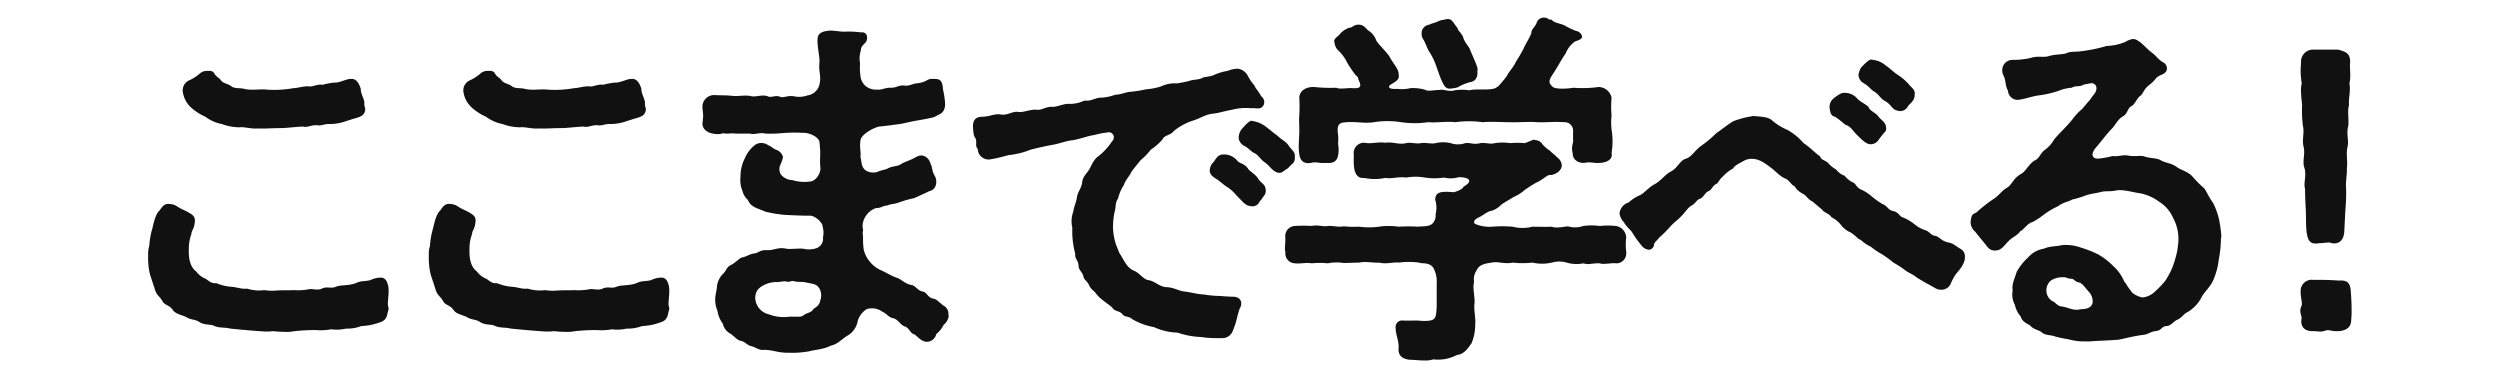 <svg id="slide-course-1.svg" xmlns="http://www.w3.org/2000/svg" width="516" height="79" viewBox="0 0 516 79">
  <defs>
    <style>
      .cls-1 {
        fill: #fff;
      }

      .cls-2 {
        fill: #111;
        fill-rule: evenodd;
      }
    </style>
  </defs>
  <rect id="長方形_10" data-name="長方形 10" class="cls-1" width="516" height="79"/>
  <path id="ここまで学べる_" data-name="ここまで学べる！" class="cls-2" d="M339.2,6461.97a10.877,10.877,0,0,0,3.178,2.12,8.3,8.3,0,0,0,3.405,1.51,10.776,10.776,0,0,0,3.632.68c0.984-.15,2.5.38,3.859,0.23,1.286,0.08,2.8-.07,4.615-0.07,1.362,0,3.4-.31,4.691-0.31,0.908,0.23,1.438-.3,2.8-0.3,0.757,0.23,1.665-.3,2.648-0.23a9.96,9.96,0,0,0,3.405-.6l1.438-.46c1.059-.3,2.194-0.53,2.421-1.51,0.3-.6-0.227-1.13-0.076-1.82-0.075-.9-0.756-1.81-0.756-2.87-0.379-1.29-1.06-2.19-2.043-2.04-0.833-.08-2.27.83-3.481,0.75a16.079,16.079,0,0,0-2.421.46c-0.908-.23-2.194.53-2.875,0.3-1.211,0-2.27.38-3.027,0.38a22.7,22.7,0,0,1-5.675.3c-1.362-.15-2.951.23-4.539-0.15-0.833-.23-1.968,0-2.649-0.53-0.756-.6-1.664-0.53-2.194-1.29-0.3-.45-0.832-0.6-1.286-1.28a1.027,1.027,0,0,0-.908-0.61h-0.606a2.162,2.162,0,0,0-1.588.61,9.549,9.549,0,0,1-1.968,1.28,2.279,2.279,0,0,0-1.437,2.65A5.5,5.5,0,0,0,339.2,6461.97Zm40.934,37.07c-0.151-.53-0.378-1.74-1.513-1.74a4.883,4.883,0,0,0-2.194.53c-1.438.31-1.74,0.08-2.8,0.53-1.513.68-3.253,0.38-4.312,0.83s-1.741-.15-2.876.38c-0.908.46-2.118-.07-2.8,0.15a11.98,11.98,0,0,1-3.027.16c-1.286.07-1.967,0-3.329,0.07a10.715,10.715,0,0,1-2.724-.07,8.044,8.044,0,0,1-3.556-.31c-1.135.15-2.043-.3-3.254-0.38a9.71,9.71,0,0,1-3.1-.75c-1.286.15-1.816-.83-2.421-0.99a4.634,4.634,0,0,1-1.74-1.43c-1.135-.83-1.589-2.42-1.514-4.54a8.786,8.786,0,0,1,.53-3.18c0-.68.53-0.98,0.681-2.27,0.227-1.29-.378-1.66-1.286-2.19s-1.211-.53-2.195-1.14a3.011,3.011,0,0,0-1.74-.6c-1.135-.15-1.589.75-2.043,1.36-0.756.68-1.135,2.19-1.437,3.55a17.822,17.822,0,0,0-.681,3.79,5,5,0,0,0-.227,1.66v1.21a14.232,14.232,0,0,0,.378,2.95c0.378,1.21.757,2.27,0.984,3.03,0.378,1.36,1.059,1.51,1.589,2.5,0.454,0.9,1.437.75,2.194,1.89,0.454,0.68,1.513.9,2.648,1.36,0.984,0.68,1.967.45,2.875,1.13,1.287,0.68,2.194.31,3.027,0.76,1.135,0.45,2.043.23,3.253,0.53a192.653,192.653,0,0,0,7.188.61,11.089,11.089,0,0,0,1.665-.08,24.732,24.732,0,0,0,2.5.15,7.736,7.736,0,0,0,1.891-.15,44.507,44.507,0,0,1,4.465-.23,11.344,11.344,0,0,0,3.1-.15,8.887,8.887,0,0,0,3.1-.15,8.093,8.093,0,0,0,3.178-.53,11.314,11.314,0,0,0,3.1-.53c1.438-.45,2.043-0.6,2.346-2.42a2.337,2.337,0,0,0,.151-0.61c0-.3-0.151-0.6-0.151-0.9,0-.99.151-1.67,0.151-2.65A5.752,5.752,0,0,0,380.136,6499.04Zm16.995-37.07a10.877,10.877,0,0,0,3.178,2.12,8.3,8.3,0,0,0,3.4,1.51,10.776,10.776,0,0,0,3.632.68c0.983-.15,2.5.38,3.858,0.23,1.287,0.08,2.8-.07,4.616-0.07,1.362,0,3.405-.31,4.691-0.31,0.908,0.23,1.438-.3,2.8-0.3,0.756,0.23,1.664-.3,2.648-0.23a9.96,9.96,0,0,0,3.4-.6l1.437-.46c1.06-.3,2.195-0.53,2.422-1.51,0.3-.6-0.227-1.13-0.076-1.82-0.076-.9-0.757-1.81-0.757-2.87-0.378-1.29-1.059-2.19-2.043-2.04-0.832-.08-2.27.83-3.48,0.75a16.03,16.03,0,0,0-2.421.46c-0.908-.23-2.2.53-2.876,0.3-1.21,0-2.27.38-3.026,0.38a22.708,22.708,0,0,1-5.675.3c-1.362-.15-2.951.23-4.54-0.15-0.832-.23-1.967,0-2.648-0.53-0.757-.6-1.665-0.53-2.194-1.29-0.3-.45-0.833-0.6-1.287-1.28a1.025,1.025,0,0,0-.908-0.61h-0.6a2.165,2.165,0,0,0-1.589.61,9.544,9.544,0,0,1-1.967,1.28,2.279,2.279,0,0,0-1.438,2.65A5.509,5.509,0,0,0,397.131,6461.97Zm40.934,37.07c-0.151-.53-0.378-1.74-1.513-1.74a4.88,4.88,0,0,0-2.194.53c-1.438.31-1.741,0.08-2.8,0.53-1.513.68-3.254,0.38-4.313,0.83s-1.74-.15-2.875.38c-0.908.46-2.119-.07-2.8,0.15a11.972,11.972,0,0,1-3.026.16c-1.286.07-1.968,0-3.329,0.07a10.712,10.712,0,0,1-2.724-.07,8.05,8.05,0,0,1-3.557-.31c-1.134.15-2.042-.3-3.253-0.38a9.7,9.7,0,0,1-3.1-.75c-1.287.15-1.816-.83-2.421-0.99a4.638,4.638,0,0,1-1.741-1.43c-1.135-.83-1.589-2.42-1.513-4.54a8.765,8.765,0,0,1,.53-3.18c0-.68.529-0.98,0.681-2.27,0.227-1.29-.379-1.66-1.287-2.19s-1.21-.53-2.194-1.14a3.014,3.014,0,0,0-1.74-.6c-1.135-.15-1.589.75-2.043,1.36-0.757.68-1.135,2.19-1.438,3.55a17.949,17.949,0,0,0-.681,3.79,5,5,0,0,0-.227,1.66v1.21a14.237,14.237,0,0,0,.379,2.95c0.378,1.21.756,2.27,0.983,3.03,0.379,1.36,1.06,1.51,1.589,2.5,0.454,0.9,1.438.75,2.194,1.89,0.454,0.68,1.514.9,2.649,1.36,0.983,0.68,1.967.45,2.875,1.13,1.286,0.68,2.194.31,3.026,0.76,1.135,0.45,2.043.23,3.254,0.53a192.653,192.653,0,0,0,7.188.61,11.1,11.1,0,0,0,1.665-.08,24.7,24.7,0,0,0,2.5.15,7.74,7.74,0,0,0,1.891-.15,44.5,44.5,0,0,1,4.464-.23,11.352,11.352,0,0,0,3.1-.15,8.887,8.887,0,0,0,3.1-.15,8.093,8.093,0,0,0,3.178-.53,11.32,11.32,0,0,0,3.1-.53c1.437-.45,2.043-0.6,2.345-2.42a2.3,2.3,0,0,0,.152-0.61c0-.3-0.152-0.6-0.152-0.9,0-.99.152-1.67,0.152-2.65A5.752,5.752,0,0,0,438.065,6499.04Zm57.687,5.9a1.882,1.882,0,0,0-1.06-1.89c-0.908-.68-1.286-1.28-2.118-1.43-1.135-.23-1.211-1.29-2.119-1.44-1.135-.23-1.438-1.21-2.345-1.36-1.135-.16-2.195-1.21-2.876-1.44-1.21-.38-2.421-1.21-3.556-1.67a6.4,6.4,0,0,1-3.4-4.16c-0.227-1.59-.075-2.34-0.227-3.63,0.227-.68-0.075-0.68,0-1.59a4.148,4.148,0,0,1,2.8-3.4c0.908,0.07,1.286-.46,2.345-0.53,0.833-.38,1.362-0.23,2.346-0.61a21.706,21.706,0,0,1,3.178-.9c1.286-.61,2.043-0.91,3.1-1.44a1.7,1.7,0,0,0,1.362-1.36,2.544,2.544,0,0,0-.3-1.9c-0.529-.83-0.454-1.89-0.832-2.42a2.225,2.225,0,0,0-1.589-1.66,2.045,2.045,0,0,0-1.362.3c-1.362.76-2.194,0.91-2.951,1.36-0.908.68-1.816,0.38-3.026,1.06-0.53.23-1.06,0.23-2.119,0.68a3.043,3.043,0,0,1-2.27-.3c-1.059-.76-0.832-1.81-1.135-2.8,0.152-1.13-.227-1.89,0-3.4,0.076-1.14,2.346-2.5,3.783-2.88,1.514-.15,3.859-0.45,4.767-0.6l2.119-.46c1.059-.22,3.178-0.53,4.54-0.9,1.21-.69,2.194-0.76,2.27-2.65a16.137,16.137,0,0,0-.454-3.1c-0.076-1.74-.606-2.2-1.892-2.12a2.179,2.179,0,0,0-1.589.38,5.977,5.977,0,0,1-1.967.53c-0.681,0-1.438.6-2.5,0.45-1.135-.15-1.513.45-2.8,0.45-1.059-.07-2.043.53-2.8,0.38a3.352,3.352,0,0,1-2.421-.75,3.144,3.144,0,0,1-1.06-2.12,12.793,12.793,0,0,1-.075-2.58,5.031,5.031,0,0,1,.151-2.57c0.076-1.51,1.286-1.28,1.286-2.65a1,1,0,0,0-1.21-1.13,19.421,19.421,0,0,0-3.557-.15c-0.756,0-1.891-.23-2.875-0.23-0.227,0-.454.08-0.681,0.08-0.983.15-1.891,0.53-1.891,1.74-0.076,1.66.529,3.7,0.378,4.99-0.151,1.82.378,2.5,0.076,4.01a2.965,2.965,0,0,1-2.573,2.57,5.1,5.1,0,0,1-2.875.15c-1.514-.15-1.968.46-2.875,0.08-0.681-.3-1.741.23-2.27,0-1.135-.53-2.5.15-3.557-0.08-1.286-.3-2.5.08-3.934-0.07-1.513-.15-2.194-0.08-3.481-0.15a2.42,2.42,0,0,0-2.648,2.34v0.3c0.076,0.69.151,1.21,0.151,1.67,0,0.3-.075.68-0.075,1.06,0,0.15-.076.3-0.076,0.45,0,1.29,1.059,2.04,2.648,2.2a3.537,3.537,0,0,0,1.665-.16c0.757,0.23,1.74-.07,2.5.08h3.027c0.756,0.3,2.194-.3,3.1,0a26.116,26.116,0,0,0,3.4-.08,30.033,30.033,0,0,1,4.388-.07c1.135-.08,3.027.68,3.4,1.74a18.909,18.909,0,0,1,.151,3.71,15.929,15.929,0,0,0,.076,1.89c0,1.21-1.059,2.72-2.27,2.72a8.239,8.239,0,0,1-3.481-.3,3.134,3.134,0,0,1-2.5-1.29,2.251,2.251,0,0,1-.076-1.74,7.88,7.88,0,0,0,.605-1.74,2.185,2.185,0,0,0-1.437-1.51c-0.757-.3-1.06-0.76-1.589-0.91a2.408,2.408,0,0,0-2.649-.15,6.862,6.862,0,0,0-2.194,2.8,8.367,8.367,0,0,0-.908,3.93,5.352,5.352,0,0,0,.378,2.73,3.739,3.739,0,0,0,1.136,1.96c0.68,1.59,1.967,1.67,3.631,2.43a25.729,25.729,0,0,0,4.313.68c1.665,0.07,3.1.15,4.843,0.15,0.983-.08,2.724,1.43,2.648,2.27a4.275,4.275,0,0,1,.076,2.19,2.089,2.089,0,0,1-1.211,2.2,4.917,4.917,0,0,1-2.875.15c-1.362-.08-2.8.15-3.481,0-1.816-.38-2.5.37-3.934,0.3-1.589-.08-1.816.6-2.649,0.68-0.983.08-1.589,0.68-2.572,0.83-0.53.15-1.513,1.21-2.194,1.52-1.06.45-.908,1.13-1.816,1.96a4.5,4.5,0,0,0-1.135,2.35c-0.076,1.13-.379,1.89-0.379,2.87a5.787,5.787,0,0,0,.454,2.27,6.022,6.022,0,0,0,1.135,2.73,2.95,2.95,0,0,0,1.438,1.96c0.681,0.38,1.362,1.29,2.119,1.52,1.059,0.15,1.437.98,2.345,1.13,1.059,0.3,1.589.91,2.648,0.76,1.665,0,2.8.6,4.843,0.6h0.378a19.466,19.466,0,0,0,4.01-.3c1.135-.3,3.178-0.45,4.389-1.13,1.664-.38,2.27-1.37,3.707-2.2a4.367,4.367,0,0,0,1.968-3.02,4.516,4.516,0,0,1,1.816-2.35,3.652,3.652,0,0,1,3.253.53c0.984,0.45,1.286,1.13,2.043,1.29,1.286,0.22,1.589,1.43,2.573,1.74,0.908,0.3,1.135,1.36,1.815,1.58s1.438,1.52,2.649,1.59a2.006,2.006,0,0,0,2.043-1.59,5.219,5.219,0,0,0,1.513-1.89,2.843,2.843,0,0,0,1.059-1.81C495.827,6505.17,495.752,6505.02,495.752,6504.94Zm-26.483-2.79c-0.227,1.13-1.21,1.36-1.437,1.74-0.53.75-1.287,0.6-2.119,1.28-0.53.38-1.892,0.08-3.1,0.23a8.528,8.528,0,0,1-3.935-.53,3.6,3.6,0,0,1-2.8-3.41c0.075-1.51.756-2.19,2.345-2.87a6.209,6.209,0,0,1,1.892-.38c0.908,0.08,1.589-.3,2.346-0.07,0.605,0.15.832-.31,1.513-0.08,0.756,0.23,1.589,0,2.648.3,1.816,0.3,2.043.46,2.573,1.29A3.2,3.2,0,0,1,469.269,6502.15Zm82.7-1.06a21.3,21.3,0,0,1-3.48-.31c-1.514-.07-2.573-0.45-3.935-0.6-1.437-.15-2.043-0.83-3.859-0.91-1.362-.08-2.421-1.29-3.632-1.44-1.059-.15-1.815-1.43-2.875-1.89-1.664-.68-2.043-2.04-3.178-3.78l-0.681-1.74a12.5,12.5,0,0,1-.605-3.48,17.562,17.562,0,0,1,.3-3.1c0.378-1.14.075-1.97,0.756-2.88a8.345,8.345,0,0,1,1.211-2.8c0.227-.91,1.211-1.89,1.513-2.65,0.454-.68,1.438-1.81,1.892-2.42a13.37,13.37,0,0,0,2.118-2.19,11.915,11.915,0,0,0,2.422-2.12c0.378-.91,1.664-0.83,2.345-1.74a12.168,12.168,0,0,1,3.859-2.12c1.513-.45,2.5-1.21,4.01-1.44,1.135-.07,2.422-0.52,4.162-0.83a11.192,11.192,0,0,1,4.01-.3c0.984-.15,1.892.45,2.5-0.68a1.49,1.49,0,0,0-.53-1.82c-0.378-.83-1.21-1.66-1.362-2.19a10.33,10.33,0,0,1-1.437-2.12,2.679,2.679,0,0,0-2.043-1.36,5.556,5.556,0,0,0-2.043.45,11.175,11.175,0,0,0-2.648.76c-1.06.53-1.968,0.38-2.573,0.68-0.832.45-1.816,0.3-2.648,0.61a21.252,21.252,0,0,1-2.648.53,6.453,6.453,0,0,0-3.178.6,12.581,12.581,0,0,1-3.1.61,26.2,26.2,0,0,1-3.253.53c-0.832,0-2.043.6-3.178,0.6a9.08,9.08,0,0,1-3.178.61c-1.21.15-1.816,0.75-3.178,0.6a6.942,6.942,0,0,1-3.178.68c-1.135-.07-2.5.68-3.48,0.61-1.286-.08-2.194.75-3.178,0.6-1.211-.15-2.8.61-3.708,0.46-1.286-.23-2.345.75-3.631,0.53-1.438-.23-2.119.37-3.708,0.45-1.059,0-2.043.23-2.119,1.82,0,0.45.076,2.27,0.454,2.49,0.53,1.14-.151,1.52.53,2.35a2.24,2.24,0,0,0,2.724,2.12,31.552,31.552,0,0,0,3.556-.84,17.012,17.012,0,0,0,4.616-1.13c1.437-.38,2.8-0.68,4.388-0.98,1.514-.23,2.875-0.84,4.389-0.99,0.529-.07,1.286-0.3,2.421-0.6a12.17,12.17,0,0,1,1.967-.46,16.354,16.354,0,0,1,2.724-.53c0.832-.3,1.967.84,0.832,1.97a12.527,12.527,0,0,1-2.648,2.88c-1.059.68-1.589,2.19-1.891,2.64-0.227.61-1.438,1.59-1.514,2.73-0.151,1.28-.832,1.89-1.059,2.95-0.151,1.28-.757,2.42-0.757,3.1a5.74,5.74,0,0,0-.227,3.4,18.078,18.078,0,0,0,.606,5.38c-0.152.98,0.681,1.43,0.681,2.42,0,0.9.681,1.21,0.983,2.12,0.076,0.83.757,0.98,1.211,1.96s0.984,1.06,1.438,1.74c0.908,1.21,2.8,2.27,3.4,2.95,0.53,0.76,1.362.53,1.968,1.21,0.378,0.68,1.513.46,2.043,1.06a13.665,13.665,0,0,0,4.539,1.67,12.262,12.262,0,0,0,4.843,1.13,16.794,16.794,0,0,0,4.842.91,22.774,22.774,0,0,0,3.4.23h0.984a2.281,2.281,0,0,0,2.194-1.52,17.908,17.908,0,0,0,.984-3.17l0.378-1.29c0.908-1.51.076-2.57-1.286-2.57C553.862,6501.24,552.576,6501.16,551.97,6501.09Zm13.922-31.17c-0.605-.84-1.589-1.21-2.194-1.9-1.059-.75-1.438-1.13-2.345-1.81a5.819,5.819,0,0,0-2.724-1.21c-0.53-.3-1.135.3-2.346,1.66a2.909,2.909,0,0,0-.605,1.97,2.129,2.129,0,0,0,1.21,1.51c0.833,0.46,1.362,1.14,1.968,1.44,0.908,0.38,1.362,1.44,2.27,1.97,0.983,0.75,1.664,1.96,2.8,2.12,0.681,0.07.984-.38,1.74-0.84,0.379-.22.681-0.75,1.06-0.98a1.646,1.646,0,0,0,.529-1.44v-0.38C567.179,6471.2,566.573,6470.97,565.892,6469.92Zm-6.2,6.96c-0.605-.99-1.892-1.59-2.119-2.12-0.908-1.14-1.589-.91-2.194-1.59a3.548,3.548,0,0,0-2.572-1.29c-1.514-.07-1.665.76-2.422,1.67a2.458,2.458,0,0,0-.681,1.89c0.152,0.91,1.211,1.36,1.816,1.81l1.438,1.14a8.169,8.169,0,0,1,2.27,1.97c1.135,1.06,1.74,2.11,2.951,2.19a1.583,1.583,0,0,0,1.816-.98,4.15,4.15,0,0,0,.756-0.99,1.713,1.713,0,0,0,.454-1.66C561.05,6477.94,560.293,6477.86,559.688,6476.88Zm8.46-5.3c0.151,1.82,1.135,2.27,2.5,2.04,0.681-.3,1.967.15,3.026,0,0.908,0.08,2.194.08,2.5-1.51a6.412,6.412,0,0,0,0-2.42,9.643,9.643,0,0,0-.076-2.5c-0.075-1.66.454-1.89,1.892-1.97,2.119-.15,3.556.31,5.6,0a17.513,17.513,0,0,1,5.6,0,19.452,19.452,0,0,0,5.6,0c1.892,0.16,3.481-.22,5.6,0a20.192,20.192,0,0,1,5.6,0c2.043-.15,3.707,0,5.6,0,1.74,0.08,4.086-.15,5.6,0,2.118,0.08,3.4-.15,5.6,0a1.749,1.749,0,0,1,1.892,1.9v2.27a3.815,3.815,0,0,0-.076,2.27c0,1.28,1.059,2.04,2.5,1.96,0.983-.3,2.194.15,3.1,0,1.513-.07,2.724-0.75,2.421-2.04a14.782,14.782,0,0,0,0-4.84,12.218,12.218,0,0,1,0-2.88,20.1,20.1,0,0,1,0-3.7,2.778,2.778,0,0,0-2.724-2.2,23.7,23.7,0,0,1-5.145.15c-1.891.31-3.783,0.23-4.237-.15-1.059-.91-0.832-1.44.076-2.8s1.664-2.87,2.572-4.16a5.426,5.426,0,0,1,1.892-2.42c0.756-.3,1.664-0.53,1.437-1.21a1.507,1.507,0,0,0-1.21-.98,18.587,18.587,0,0,1-2.5-1.21c-1.211-.46-1.967-0.46-2.573-1.14-0.756.08-.681-0.38-1.286-0.38a1.554,1.554,0,0,0-1.816,1.21c-0.605,1.06-1.059,1.21-1.059,2.05-0.605,1.36-1.286,2.34-1.513,2.95a26.585,26.585,0,0,1-1.665,2.87c-0.454,1.14-1.589,2.2-1.816,2.88a24.644,24.644,0,0,1-1.816,2.19l-0.6.38c-1.287.53-4.01,0.07-5.372,0.45a10.063,10.063,0,0,0-3.027,0c-1.21.38-2.421-.3-3.1-0.07-1.286,0-2.421.38-3.1-.08a9.885,9.885,0,0,0-2.951-.3,6.956,6.956,0,0,1-2.648.15c-2.2.15-1.892-.6-1.362-0.91,1.286-.75,1.816-1.13,1.589-2.12,0.075-1.06-1.211-2.27-1.968-3.78-1.286-1.66-2.572-2.72-2.724-3.4a4.043,4.043,0,0,0-1.664-1.9c-0.757-.83-1.135-1.21-2.194-1.13-0.908.15-.984,0.61-1.589,0.61a4.461,4.461,0,0,0-1.892,1.21c-0.378.6-1.513,1.05-1.211,1.81a2.9,2.9,0,0,0,.606,1.51,8.752,8.752,0,0,1,2.043,2.73,23.23,23.23,0,0,0,1.816,2.65,0.815,0.815,0,0,1,.454.75c0.681,1.37.681,1.97-1.287,1.82-0.983-.08-2.5.3-3.253-0.08a31.859,31.859,0,0,1-4.54-.15c-1.362-.07-3.027.53-3.1,2.2a30.138,30.138,0,0,1,0,3.7c-0.076.99,0,1.74,0,2.88C568.223,6468.18,567.921,6470.07,568.148,6471.58Zm25.574-23.53c0.681,1.14.832,2.04,1.438,2.88a12.975,12.975,0,0,1,1.362,2.95c0.3,0.83.6,1.74,0.983,2.64,0.53,1.14.908,1.97,2.043,1.74a6.942,6.942,0,0,0,1.286-.22,10.1,10.1,0,0,1,2.5-1.06c1.06-.15,1.741-0.83,1.589-2.35,0.3-.45-0.6-2.19-1.513-4.39-0.227-.68-1.135-1.43-1.438-2.64-0.529-1.06-1.059-1.21-1.135-1.82-0.832-.91-1.135-2.12-2.345-1.81-0.832.22-.681,0.07-1.362,0.3-1.059.53-1.665,0.53-2.119,0.83a1.757,1.757,0,0,0-1.589,1.82A1.946,1.946,0,0,0,593.722,6448.05Zm41.918,43.81a8.248,8.248,0,0,1-.076-1.29,8.714,8.714,0,0,1,.076-1.44v-0.22a2.517,2.517,0,0,0-2.119-2.27,15.938,15.938,0,0,0-3.329,0,12.525,12.525,0,0,0-3.4,0,5.154,5.154,0,0,1-3.178.07c-0.832.08-2.421,0.46-3.329,0.08-1.362.07-2.8,0-4.01,0a8.213,8.213,0,0,1-4.086,0,26.019,26.019,0,0,0-4.237,0,7.406,7.406,0,0,1-3.556-.61c-0.454-.6.3-1.06,0.908-1.36,0.605-.23,1.21-0.83,2.118-1.21a4.406,4.406,0,0,0,2.421-1.36c0.757-.53,1.968-1.21,2.573-1.59a8.374,8.374,0,0,0,2.346-1.51c1.059-.69,1.134-0.76,2.27-1.44,1.361-.53,2.269-1.67,2.95-1.59s2.573-.83,2.346-2.19a2.091,2.091,0,0,0-.832-1.37c-0.681-.68-1.135-0.98-1.665-1.51a5.863,5.863,0,0,1-1.589-1.44,1.729,1.729,0,0,0-1.362-.68c-0.3-.3-0.756.15-2.194,0.61a18.879,18.879,0,0,0-3.027,0,10.319,10.319,0,0,0-3.1,0c-1.135.3-1.74-.15-3.026,0-1.438.38-2.043-.15-3.1,0a4.592,4.592,0,0,1-3.026,0,7.05,7.05,0,0,0-3.1,0c-0.833.22-1.968-.15-3.027,0-0.908.22-2.194-.23-3.026,0-1.665.38-2.573-.31-4.313-0.08-1.816-.23-2.724.3-4.389,0a2.137,2.137,0,0,0-2.118,2.57,19.352,19.352,0,0,0,0,2.12c0.151,1.89.908,2.73,2.118,2.57a10.634,10.634,0,0,0,4.389,0c1.437,0.23,2.572-.3,4.313-0.07a10.994,10.994,0,0,1,3.858,0,13.475,13.475,0,0,0,3.935,0,5.883,5.883,0,0,0,3.026-.08c2.27,0,3.027.84,0.984,1.97-0.076.45-1.286,0.98-2.043,1.14a12.24,12.24,0,0,0-1.967-.08c-1.286.08-1.816,0.53-1.816,1.66a5.409,5.409,0,0,1,.076,2.95,2.387,2.387,0,0,1-.681,1.97c-0.833.68-2.043,0.46-2.876,0.61a34.554,34.554,0,0,0-4.085,0,14.3,14.3,0,0,0-4.086,0,14.553,14.553,0,0,1-4.01,0,22.36,22.36,0,0,1-3.254-.08c-1.135.23-2.119-.15-3.254-0.07-1.059.22-1.891-.31-3.329,0a24.177,24.177,0,0,0-3.4,0,2.073,2.073,0,0,0-2.043,2.34v0.68c0,0.61-.075,1.14-0.075,1.59a1.705,1.705,0,0,0,.075.61v0.37a2.045,2.045,0,0,0,2.043,2.12c0.833,0.15,2.346-.22,3.4,0a16.657,16.657,0,0,1,3.329,0,9.366,9.366,0,0,1,3.254-.07c0.984,0,2.421-.08,3.254-0.08,1.437-.3,2.648.08,4.01,0,1.664,0.38,3.026-.15,4.086,0a16.1,16.1,0,0,1,4.237,0c0.605,0.3,1.967-.15,2.875.99a5.726,5.726,0,0,1,.757,3.25v4.84c-0.152,2.57-.152,3.03-3.1,2.95-1.21-.15-2.5,0-3.783-0.07a1.364,1.364,0,0,0-1.589,1.58c0,1.37.681,2.5,0.606,4.01-0.152,1.67.756,2.27,2.194,2.5,0.908,0,1.967.15,3.026,0.15a5.561,5.561,0,0,0,1.968-.23,8.233,8.233,0,0,0,4.842-.9c1.589-.15,2.346-1.52,3.027-2.42a9.85,9.85,0,0,0,.756-3.79c0.152-1.43-.3-2.72-0.151-4.46,0.151-1.14-.454-3.25-0.076-4.39a3.238,3.238,0,0,1,.53-2.42c0.454-1.06,1.438-1.36,3.1-1.59,1.286-.3,2.724.38,4.313,0a17.955,17.955,0,0,0,4.086,0,8.894,8.894,0,0,0,4.01,0,5.586,5.586,0,0,1,3.329.08,7.74,7.74,0,0,0,3.254.07c0.908,0.38,1.816-.07,3.329,0,0.757,0.31,2.573-.15,3.329,0a2.041,2.041,0,0,0,2.119-2.19v-0.3Zm49.091-34.65c0.908,0.53,1.438,1.28,2.043,1.66,1.059,0.6,1.286,1.44,2.27,1.97,1.362,0.75,1.437,1.74,2.5,1.96a1.769,1.769,0,0,0,2.194-.75c0.3-.53.681-0.68,0.908-1.06a1.949,1.949,0,0,0,.53-1.36c0.227-1.14-.681-1.52-1.362-2.42a11.567,11.567,0,0,0-2.2-1.82c-0.907-.61-1.513-1.29-2.345-1.82a4.743,4.743,0,0,0-2.724-1.21,0.485,0.485,0,0,0-.3-0.07c-0.454,0-1.059.53-2.118,1.66a4.171,4.171,0,0,0-.53,1.44A2.016,2.016,0,0,0,684.731,6457.21Zm-5.977,6.88a24.881,24.881,0,0,1,2.118,1.66c1.059,0.31,1.362.99,2.27,1.97,1.059,0.99,2.043,2.2,3.178,2.04a1.962,1.962,0,0,0,1.513-1.05c0.3-.31.379-0.53,0.681-0.84,0.3-.53.984-0.75,0.757-1.59-0.076-1.13-1.059-1.51-1.589-2.27-0.454-.68-1.74-1.13-1.967-1.81-0.152-.46-1.741-1.14-2.346-1.82a3.351,3.351,0,0,0-2.724-1.21c-0.454-.07-1.135.3-2.194,1.14a2.279,2.279,0,0,0-.832,1.96C677.77,6463.11,677.846,6463.94,678.754,6464.09Zm25.952,27.31c-1.286-.75-1.437-1.13-2.572-1.36-1.514-.3-1.816-1.21-2.724-1.36-0.984-.15-1.059-0.91-2.195-1.21a7.494,7.494,0,0,1-2.194-1.29,9.7,9.7,0,0,0-2.194-1.28c-0.908-.23-0.757-1.06-2.194-1.37-0.984-.22-0.984-0.98-2.119-1.43a16.072,16.072,0,0,1-2.043-1.44,9.256,9.256,0,0,0-2.118-1.44c-1.287-.45-1.287-1.44-1.968-1.59a4.982,4.982,0,0,1-1.664-1.36,3.706,3.706,0,0,1-1.74-1.29,5.47,5.47,0,0,1-1.665-1.36c-0.832-.68-1.362-0.53-1.665-1.36-0.832-.53-2.118-1.89-3.4-2.72a12.113,12.113,0,0,0-3.33-2.73,11.722,11.722,0,0,1-3.253-2.04c-0.984-.76-2.573-0.68-3.708-0.83A19.316,19.316,0,0,0,657.8,6465c-1.06.6-2.346,1.66-3.557,2.49a23.99,23.99,0,0,1-3.177,2.65c-1.362.99-1.816,2.2-3.178,2.65-1.211.38-1.589,1.89-3.1,2.65-1.135.6-1.968,1.89-3.254,2.57s-2.119,1.82-3.027,2.27a7.826,7.826,0,0,0-2.345,1.51,2.62,2.62,0,0,0-1.892,2.27,3.409,3.409,0,0,0,.908,1.82c0.606,1.06,1.513,1.66,1.816,2.27a18.146,18.146,0,0,0,1.74,2.42,2.154,2.154,0,0,0,1.665.98,1.126,1.126,0,0,0,.984-1.06c0.075-.45.454-0.68,1.21-1.58a19.182,19.182,0,0,0,2.119-2.12c0.908-.99,1.211-1.06,2.345-2.2,0.757-.75,1.362-1.81,2.119-2.19s0.984-1.14,1.665-1.36,1.135-1.29,1.664-1.52c0.908-.37.833-1.06,1.665-1.51,0.605-.3.605-0.91,1.362-1.51a7.823,7.823,0,0,1,2.194-1.74c0.3-.61,1.059-0.91,2.119-1.52a3.262,3.262,0,0,1,1.891-.45c1.438,0,2.875,1.14,3.783,1.82,1.211,0.9,1.741,1.74,3.027,2.27,0.832,0.37,1.211,1.36,1.816,1.51a4.016,4.016,0,0,0,1.74,1.59c0.757,0.38,1.059,1.21,1.967,1.59l1.968,1.66c0.454,0.68,1.513.83,1.967,1.59a6.14,6.14,0,0,1,1.967,1.59,4.865,4.865,0,0,0,2.043,1.59c1.135,0.75,1.438,1.36,2.043,1.51a8.52,8.52,0,0,0,2.119,1.44,15.27,15.27,0,0,0,2.118,1.44,19.546,19.546,0,0,1,2.5,1.81,19.894,19.894,0,0,1,2.346,1.51c0.756,0.61,1.74.91,2.5,1.59,0.908,0.53,1.74,1.06,2.5,1.44l1.211,0.68a2.357,2.357,0,0,0,1.362.38,2.079,2.079,0,0,0,1.967-1.36,11.058,11.058,0,0,1,.984-1.82c0.681-.83,1.892-2.12,1.892-3.48v-0.15A1.715,1.715,0,0,0,704.706,6491.4Zm53.321-6.05a15.362,15.362,0,0,0-1.211-3.4c-0.756-1.06-1.135-1.9-1.816-3.03a24.575,24.575,0,0,1-2.421-2.42c-0.983-1.14-2.421-1.36-3.329-2.05-1.135-.83-2.194-0.75-3.253-1.36-0.908-.53-2.119-0.38-3.254-0.75-0.984-.38-1.892.07-3.481-0.23-1.21-.23-2.269.3-3.177,0.08a17.447,17.447,0,0,1-2.724.52c-1.665.23-1.892-.98-0.757-2.26,0.681-.76,2.346-2.96,3.254-3.86,0.832-.84,1.135-1.89,2.421-2.65,0.832-.46.908-1.74,1.664-2.04,0.606-.23,1.135-1.67,1.816-2.12,0.606-.46.606-1.14,1.589-2.04a9.157,9.157,0,0,0,1.741-1.67c0.756-.76,1.74-0.6,2.118-1.59a1.415,1.415,0,0,0-.832-1.66c-1.06-.68-1.211-1.21-2.346-2.05-0.756-.53-1.891-1.89-2.724-2.34a1.821,1.821,0,0,0-1.059-.38,4.042,4.042,0,0,0-1.589.61,11.185,11.185,0,0,1-3.859.83,32.264,32.264,0,0,1-5.069,1.06c-1.438.22-2.346,0-3.254,0.45-0.983.3-2.194,0.15-3.707,0.61-1.06.3-2.2-.15-3.708,0.37a16.659,16.659,0,0,1-3.707.38,2.086,2.086,0,0,0-2.043,1.67,2.469,2.469,0,0,0,.3,1.74c0.454,1.13.227,1.81,0.833,2.95a2.006,2.006,0,0,0,2.043,1.89c1.135-.08,3.026-0.76,4.237-0.91a20.645,20.645,0,0,0,4.237-.98,8.736,8.736,0,0,1,2.648-.61c0.833-.53,1.513-0.07,2.573-0.68a11.079,11.079,0,0,0,1.135-.22c1.21-.23,1.816.83,1.059,2.04a16.838,16.838,0,0,0-1.059,1.44c-0.606.6-1.135,1.36-1.665,1.89a11.243,11.243,0,0,0-1.892,2.04c-0.756.98-1.513,1.66-1.891,2.12-0.908.91-1.589,1.66-1.892,2.04a6.758,6.758,0,0,1-1.967,2.19c-0.832.61-1.059,1.67-1.967,2.12-1.211.61-1.892,2.27-2.875,2.8-1.589.83-1.892,2.27-2.951,2.88-1.287.75-1.362,1.43-3.027,2.49a30.333,30.333,0,0,0-3.329,2.65c-0.984.3-.984,0.91-1.135,1.89a2.684,2.684,0,0,0,.984,2.05c0.983,1.28,1.437,1.74,2.118,2.64,0.606,0.76.984,1.29,2.119,1.21,1.286-.07,1.816-1.21,2.648-1.96,0.681-.76,1.74-1.06,2.421-2.05,0.681-.22,1.362-1.58,2.573-1.89a18.669,18.669,0,0,0,2.572-1.74,17.894,17.894,0,0,1,2.649-1.51c1.059-.83,2.194-0.91,2.875-1.36a19.2,19.2,0,0,0,2.951-.91c1.286-.38,2.345-0.45,3.1-0.68,0.908-.23,1.74,0,3.1-0.3,1.438-.23,3.329.38,4.918,0.6a9.745,9.745,0,0,1,4.01,1.82,7.141,7.141,0,0,1,2.724,3.18,9.128,9.128,0,0,1,1.06,5.67l-0.152,1.13a21,21,0,0,1-1.135,3.79,18.476,18.476,0,0,1-1.362,2.49,20.123,20.123,0,0,1-2.118,2.2,4.342,4.342,0,0,1-2.5,1.21c-0.832-.08-2.27-0.76-2.5-1.44-0.681-.76-0.757-1.13-1.362-1.89a8.768,8.768,0,0,0-2.194-3.1,14.569,14.569,0,0,0-3.1-2.42,22.866,22.866,0,0,0-3.632-1.44,9.368,9.368,0,0,0-3.708-.53c-1.362.3-2.8,0.23-3.934,0.76a5.456,5.456,0,0,0-3.254,1.81,11.683,11.683,0,0,0-2.345,2.95c-0.454,1.52-1.06,2.57-.833,3.86a4.362,4.362,0,0,0,.454,2.95,5.084,5.084,0,0,0,1.211,2.42c0.227,1.06,1.362,1.52,1.892,1.82,0.756,0.83,1.21.76,2.345,1.36,0.681,0.76,1.967.61,2.724,0.91a21.874,21.874,0,0,0,2.8.6,12.4,12.4,0,0,0,3.556.46,15.564,15.564,0,0,0,1.891-.08c1.589-.07,3.557-0.15,5.146-0.3,1.361-.3,3.177-0.76,4.993-0.98,1.135-.16,1.287-0.61,2.421-0.76,1.438-.15,1.211-0.98,2.346-1.06,0.832,0,1.438-.98,2.194-1.29,0.908-.37,1.362-1.28,2.119-1.58a7.646,7.646,0,0,0,2.951-3.18c0.681-1.21,1.967-2.2,2.5-3.79a13.61,13.61,0,0,0,.983-3.85,22.985,22.985,0,0,0,.454-4.32,2.519,2.519,0,0,0,.076-0.75A28.984,28.984,0,0,0,758.027,6485.35Zm-28.45,18.46c-1.74.38-2.269-.23-3.858-0.53-1.211-.08-1.287-0.83-2.119-1.13a2.578,2.578,0,0,1-1.211-2.5,2.623,2.623,0,0,1,.908-1.74,4.316,4.316,0,0,1,2.573-.68c0.53-.08.908,0.3,1.589,0.3s0.832,0.68,1.664.76c0.757,0.3.984,0.75,1.892,1.81a2.955,2.955,0,0,1,.908,2.35C731.772,6503.2,731.166,6503.81,729.577,6503.81Zm45.581-42.22a25.874,25.874,0,0,0,.151,4.32c0.378,1.58-.227,2.87.151,4.38,0.379,1.44-.3,3.03.152,4.32,0.529,1.51-.227,3.17.151,4.38,0,1.74.076,2.73,0.151,4.32,0.076,1.81,0,2.72.152,4.46,0.227,1.82.681,2.8,2.648,2.42,1.135,0,1.967-.3,2.572,0,1.741,0.3,2.5-.91,2.573-2.42l0.227-4.46a39.639,39.639,0,0,0,.151-4.32c-0.151-1.36.227-2.95,0.152-4.31,0.227-1.28-.227-2.95.151-4.39,0.3-1.28-.3-2.64.151-4.38,0.152-1.44-.227-2.8.152-4.32-0.152-1.21.378-2.8,0.075-4.38,0.379-1.52,0-3.11.152-4.39,0-1.67-.681-2.12-2.5-2.58H777.2a2.5,2.5,0,0,0-2.27,2.58c0,0.53-.076,1.06-0.076,1.66a16.032,16.032,0,0,0,.227,2.73,6.187,6.187,0,0,0-.151,1.66A26.1,26.1,0,0,0,775.158,6461.59Zm10.063,38.82c-0.076-1.9-.605-2.65-2.5-2.5-2.043-.15-3.405-0.15-5.3-0.15a2.29,2.29,0,0,0-2.573,2.34v0.23c0,1.36.53,2.34,0.076,3.03a3.188,3.188,0,0,0-.152.83,7.076,7.076,0,0,0,.3,1.36c-0.378,1.82.53,2.8,2.194,2.8H777.5c0.53,0,.984.08,1.362,0.08a2.288,2.288,0,0,0,.984-0.16c0.908-.3,1.21.08,2.345,0.08h0.53c1.589-.15,2.573-0.76,2.573-2.42a16.612,16.612,0,0,0,.075-1.89C785.372,6502.67,785.3,6501.46,785.221,6500.41Z" transform="translate(-300 -6440)"/>
</svg>
